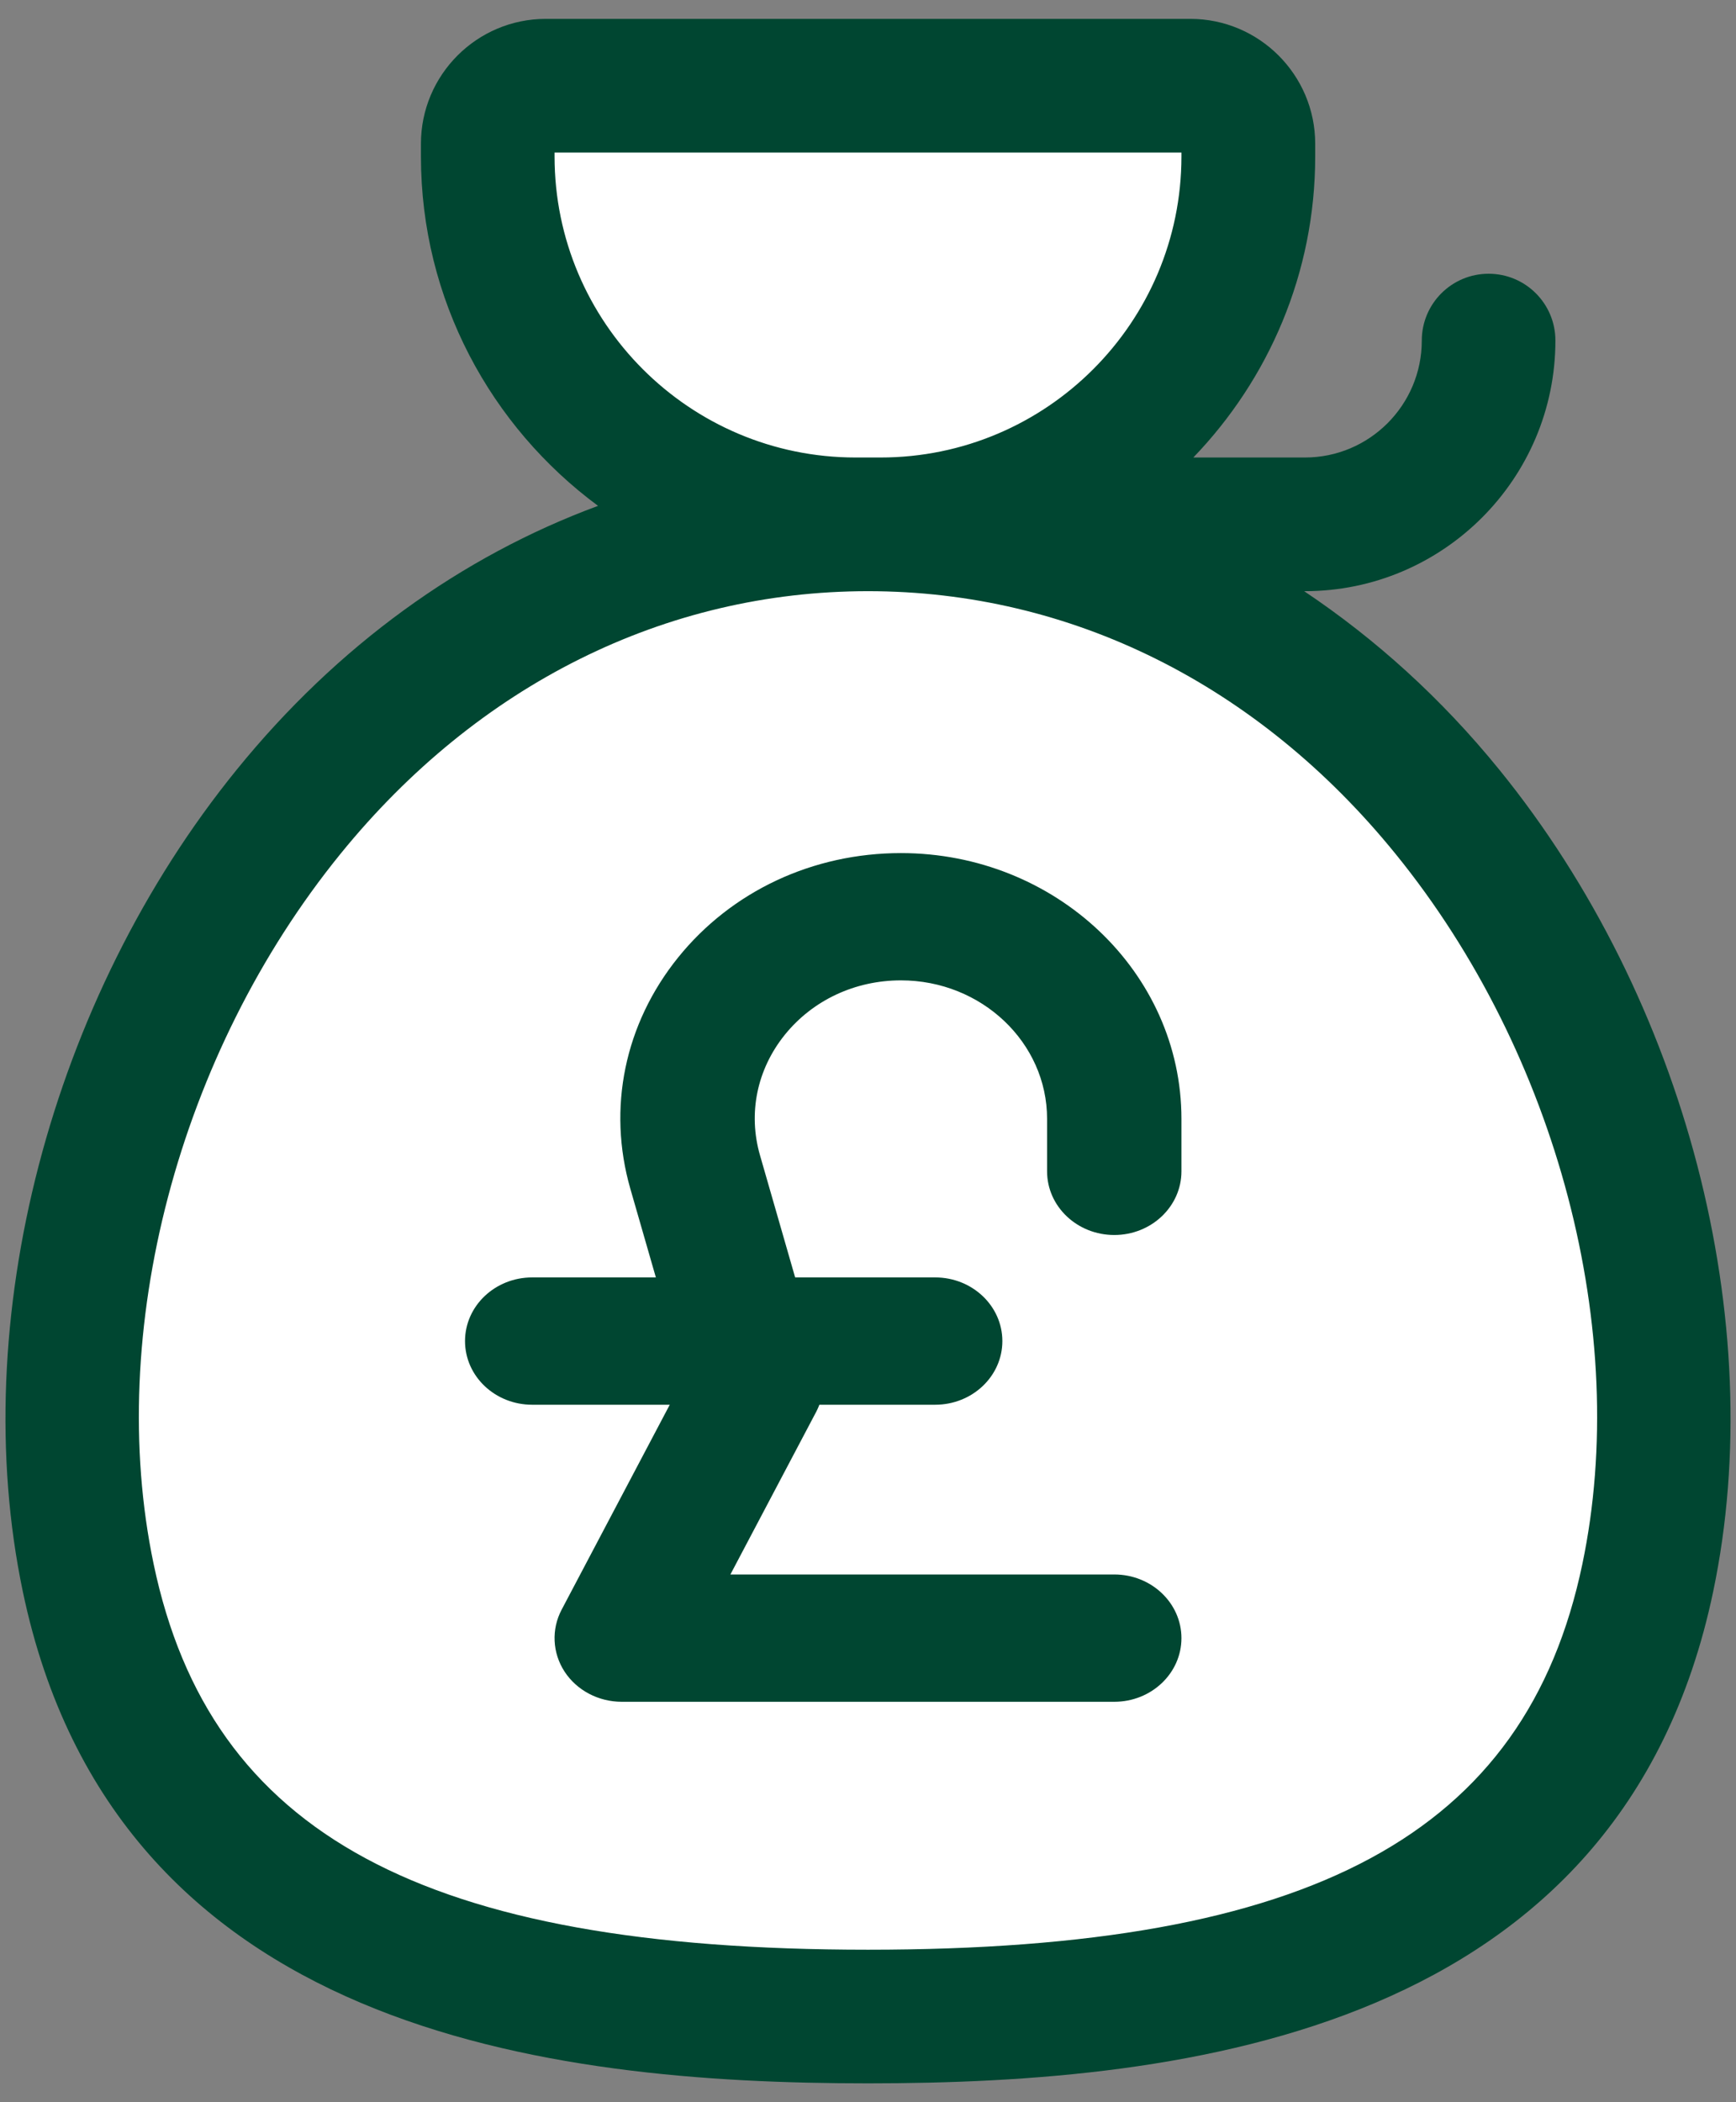 <?xml version="1.0" encoding="UTF-8"?>
<svg xmlns="http://www.w3.org/2000/svg" width="38" height="46" viewBox="0 0 38 46" fill="none">
  <rect x="0" y="0" width="38" height="46" fill="#808080" stroke="none"/>
  <path d="M36.069 34.525C34.418 42.411 27.317 44.125 19 44.125C10.684 44.125 3.582 42.411 1.931 34.525C-0.115 24.747 6.909 11.474 19 11.474C31.092 11.474 38.115 24.747 36.069 34.525Z" fill="white"></path>
  <path d="M24.391 37.238H13.609C13.1 37.238 12.626 36.988 12.358 36.578C12.091 36.167 12.066 35.654 12.294 35.222L14.983 30.127L13.798 26.013C13.291 24.249 13.672 22.405 14.843 20.952C16.014 19.5 17.792 18.667 19.721 18.667C23.107 18.667 25.861 21.276 25.861 24.483V25.631C25.861 26.4 25.202 27.024 24.391 27.024C23.579 27.024 22.92 26.4 22.92 25.631V24.483C22.92 22.812 21.485 21.452 19.721 21.452C18.716 21.452 17.79 21.886 17.179 22.643C16.569 23.4 16.371 24.361 16.636 25.28L17.968 29.907C18.063 30.238 18.026 30.59 17.864 30.897L15.988 34.452H24.391C25.202 34.452 25.861 35.076 25.861 35.845C25.861 36.615 25.202 37.238 24.391 37.238Z" fill="#004631"></path>
  <path d="M20.47 30.738H11.649C10.837 30.738 10.179 30.115 10.179 29.345C10.179 28.576 10.837 27.952 11.649 27.952H20.47C21.282 27.952 21.941 28.576 21.941 29.345C21.941 30.115 21.282 30.738 20.47 30.738Z" fill="#004631"></path>
  <path d="M19.271 11.474H18.727C14.279 11.474 10.675 7.87 10.675 3.422V3.146C10.676 2.444 11.245 1.875 11.946 1.875H26.052C26.754 1.875 27.323 2.444 27.323 3.146V3.422C27.323 7.87 23.719 11.474 19.271 11.474Z" fill="white"></path>
  <path d="M32.817 16.84C31.55 15.28 30.108 13.98 28.547 12.936H28.563C31.586 12.936 34.047 10.476 34.047 7.452C34.047 6.644 33.393 5.99 32.585 5.99C31.777 5.99 31.122 6.644 31.122 7.452C31.122 8.864 29.975 10.011 28.565 10.011H26.121C27.768 8.3 28.789 5.98 28.789 3.422V3.146C28.789 1.639 27.562 0.413 26.056 0.413H11.947C10.44 0.413 9.214 1.638 9.214 3.146V3.422C9.214 6.557 10.745 9.335 13.091 11.069C10.093 12.176 7.385 14.129 5.183 16.84C1.102 21.863 -0.736 28.922 0.499 34.824C2.519 44.471 12.025 45.587 19 45.587C25.974 45.587 35.482 44.471 37.501 34.824C38.737 28.922 36.899 21.863 32.817 16.84ZM18.729 10.011C15.095 10.011 12.139 7.056 12.139 3.422V3.338H25.861V3.422C25.861 7.056 22.907 10.011 19.273 10.011H18.729ZM34.637 34.224C33.399 40.139 28.722 42.663 19 42.663C9.278 42.663 4.601 40.139 3.363 34.224C2.3 29.149 3.905 23.05 7.453 18.684C10.464 14.977 14.564 12.936 19 12.936C23.435 12.936 27.538 14.977 30.547 18.684C34.095 23.05 35.699 29.151 34.637 34.224Z" fill="#004631"></path>
</svg>
